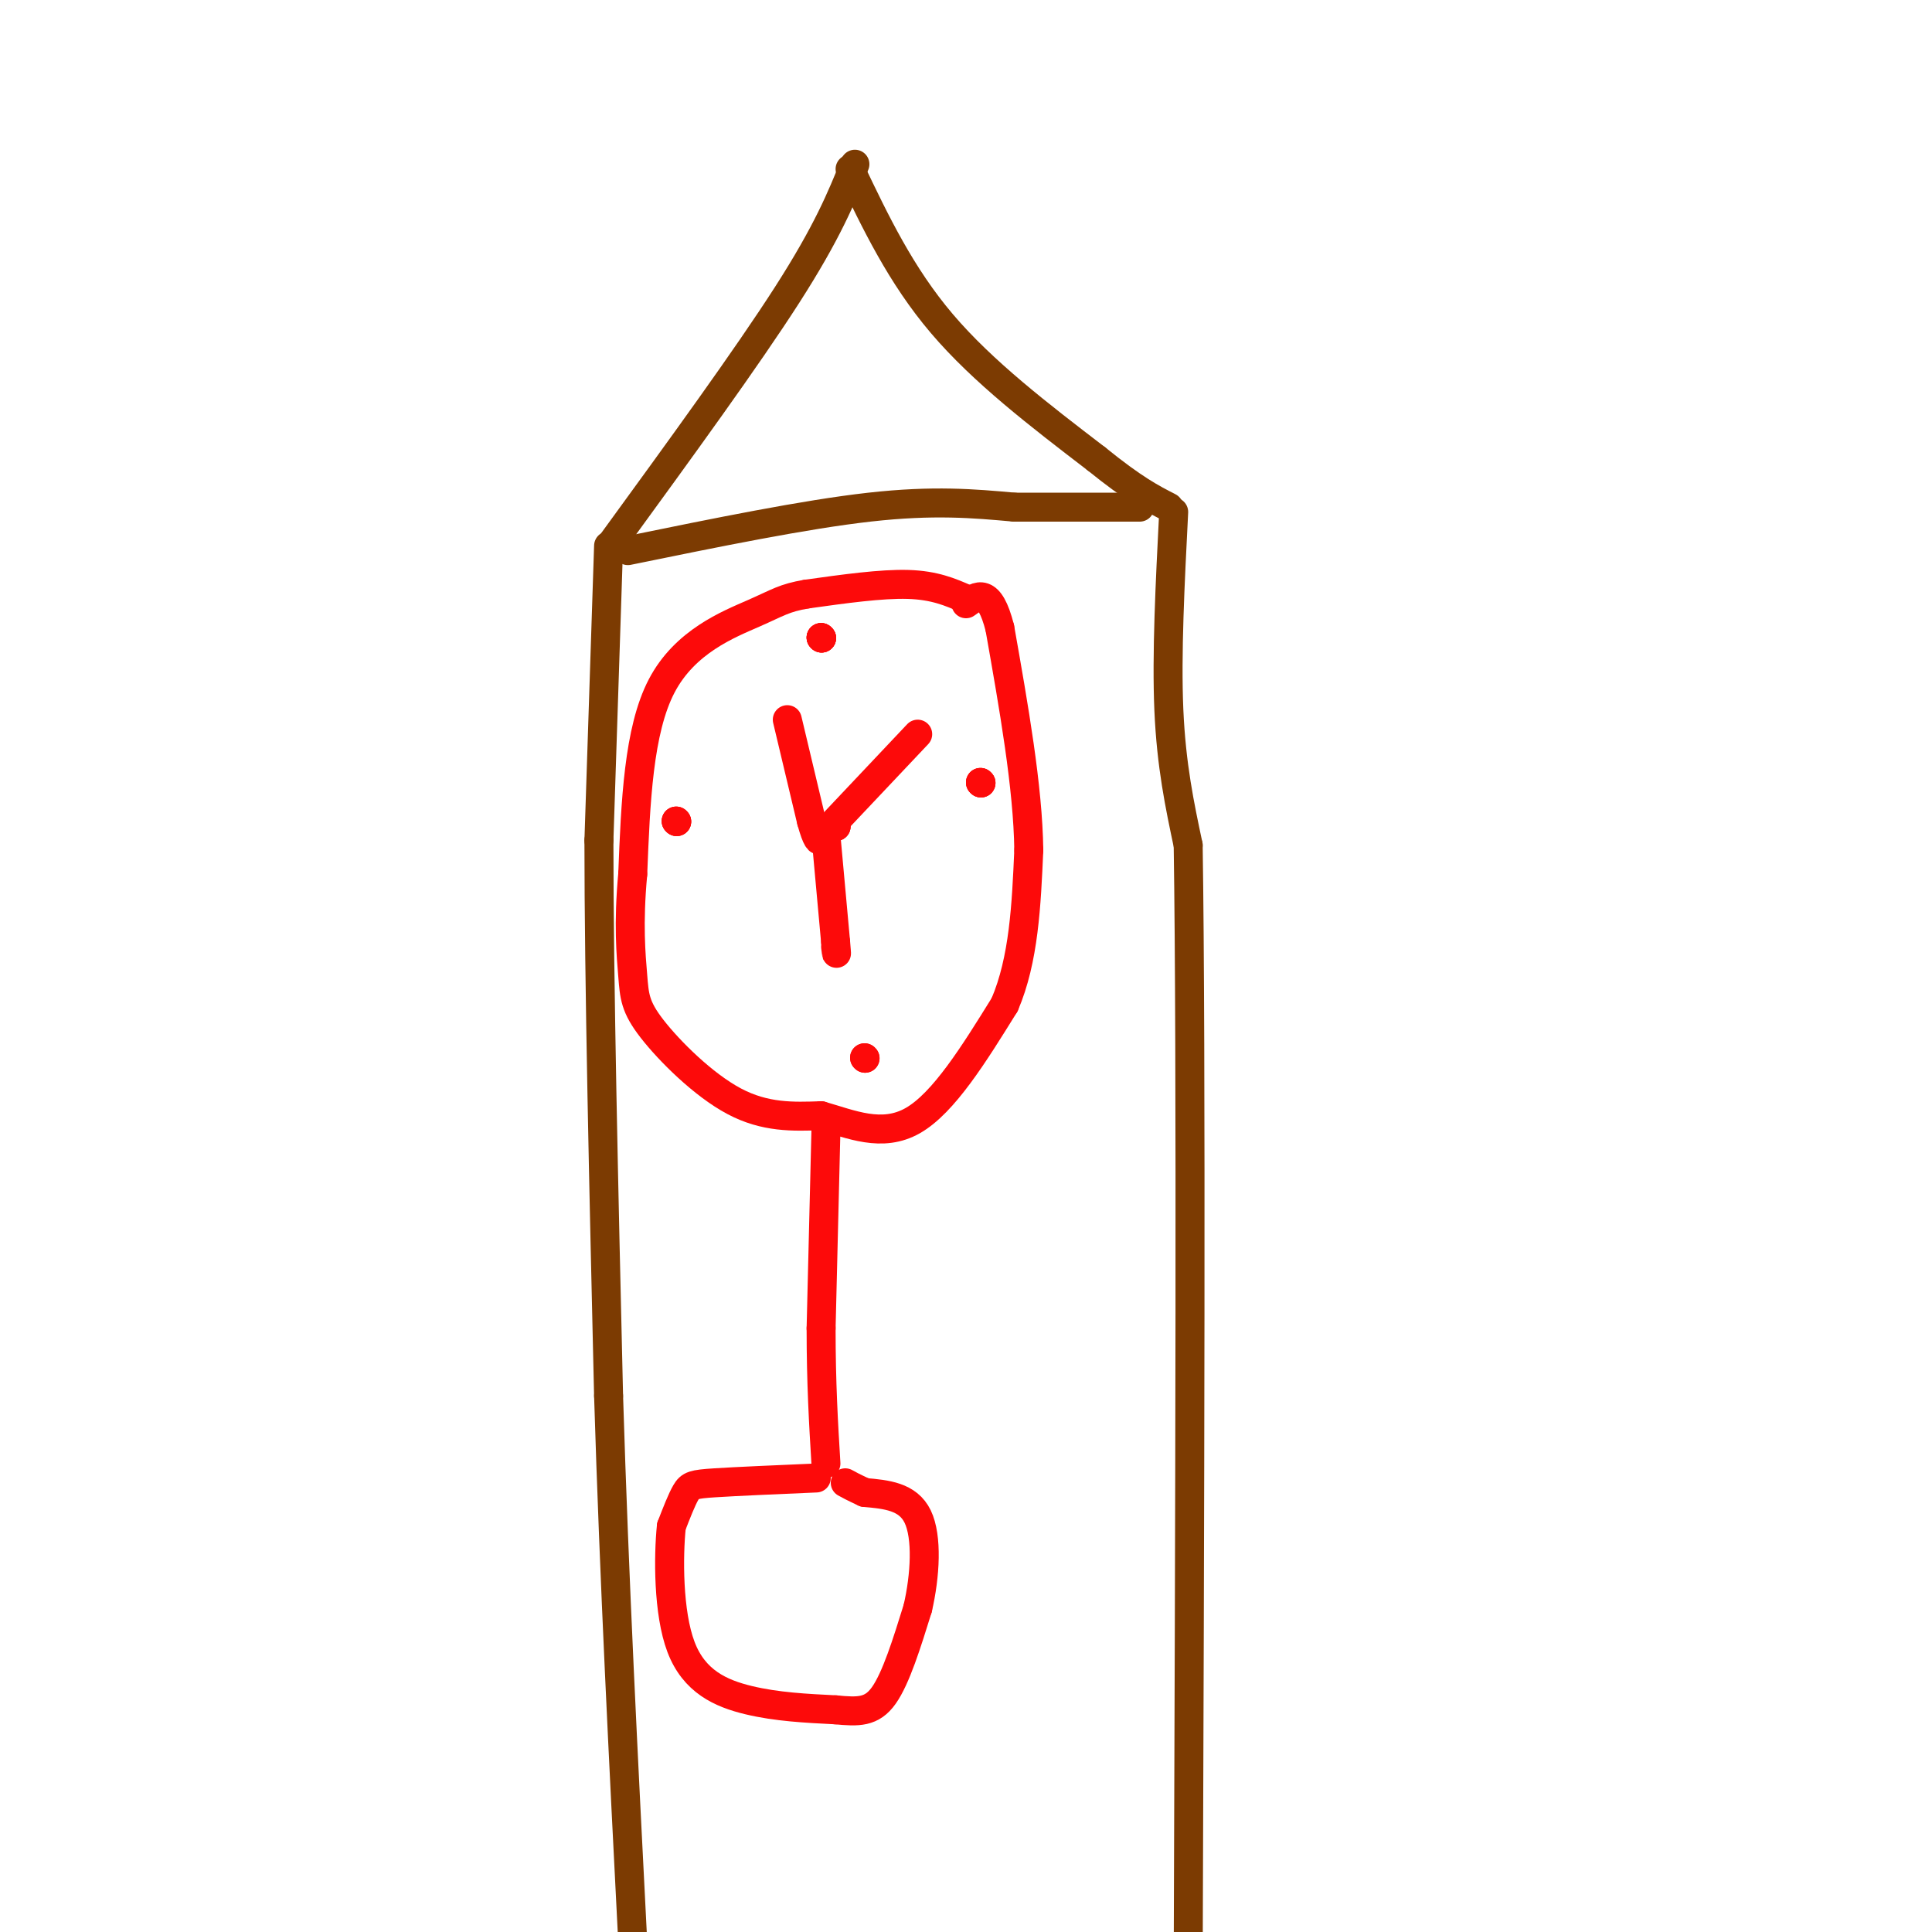 <svg viewBox='0 0 400 400' version='1.1' xmlns='http://www.w3.org/2000/svg' xmlns:xlink='http://www.w3.org/1999/xlink'><g fill='none' stroke='#7C3B02' stroke-width='6' stroke-linecap='round' stroke-linejoin='round'><path d='M177,34c-2.833,7.000 -5.667,14.000 -14,27c-8.333,13.000 -22.167,32.000 -36,51'/><path d='M176,35c5.250,11.000 10.500,22.000 19,32c8.500,10.000 20.250,19.000 32,28'/><path d='M227,95c7.833,6.333 11.417,8.167 15,10'/><path d='M126,113c0.000,0.000 -2.000,61.000 -2,61'/><path d='M124,174c0.000,29.333 1.000,72.167 2,115'/><path d='M126,289c1.167,38.000 3.083,75.500 5,113'/><path d='M243,106c-0.750,14.750 -1.500,29.500 -1,41c0.500,11.500 2.250,19.750 4,28'/><path d='M246,175c0.667,43.333 0.333,137.667 0,232'/><path d='M130,114c18.333,-3.750 36.667,-7.500 50,-9c13.333,-1.500 21.667,-0.750 30,0'/><path d='M210,105c8.833,0.000 15.917,0.000 23,0'/><path d='M233,105c4.167,0.000 3.083,0.000 2,0'/></g>
<g fill='none' stroke='#FD0A0A' stroke-width='6' stroke-linecap='round' stroke-linejoin='round'><path d='M200,124c-3.250,-1.417 -6.500,-2.833 -12,-3c-5.500,-0.167 -13.250,0.917 -21,2'/><path d='M167,123c-4.679,0.786 -5.875,1.750 -11,4c-5.125,2.250 -14.179,5.786 -19,15c-4.821,9.214 -5.411,24.107 -6,39'/><path d='M131,181c-0.957,10.352 -0.349,16.734 0,21c0.349,4.266 0.440,6.418 4,11c3.560,4.582 10.589,11.595 17,15c6.411,3.405 12.206,3.203 18,3'/><path d='M170,231c6.178,1.756 12.622,4.644 19,1c6.378,-3.644 12.689,-13.822 19,-24'/><path d='M208,208c4.000,-9.333 4.500,-20.667 5,-32'/><path d='M213,176c-0.167,-13.000 -3.083,-29.500 -6,-46'/><path d='M207,130c-2.167,-8.500 -4.583,-6.750 -7,-5'/><path d='M170,132c0.000,0.000 0.100,0.100 0.1,0.1'/><path d='M170,132c0.000,0.000 0.100,0.100 0.1,0.1'/><path d='M170,132c0.000,0.000 0.100,0.100 0.1,0.1'/><path d='M170,132c0.000,0.000 0.100,0.100 0.1,0.1'/><path d='M203,162c0.000,0.000 0.100,0.100 0.1,0.1'/><path d='M203,162c0.000,0.000 0.100,0.100 0.1,0.1'/><path d='M203,162c0.000,0.000 0.100,0.100 0.1,0.1'/><path d='M140,170c0.000,0.000 0.100,0.100 0.1,0.1'/><path d='M140,170c0.000,0.000 0.100,0.100 0.1,0.1'/><path d='M140,170c0.000,0.000 0.100,0.100 0.1,0.1'/><path d='M179,219c0.000,0.000 0.100,0.100 0.1,0.1'/><path d='M179,219c0.000,0.000 0.100,0.100 0.1,0.1'/><path d='M173,171c0.000,0.000 0.100,0.100 0.1,0.1'/><path d='M173,171c0.000,0.000 0.100,0.100 0.1,0.1'/><path d='M173,171c0.000,0.000 0.100,0.100 0.1,0.1'/><path d='M171,173c0.000,0.000 2.000,22.000 2,22'/><path d='M173,195c0.333,3.833 0.167,2.417 0,1'/><path d='M173,170c0.000,0.000 17.000,-18.000 17,-18'/><path d='M163,149c0.000,0.000 5.000,21.000 5,21'/><path d='M168,170c1.167,4.167 1.583,4.083 2,4'/><path d='M171,234c0.000,0.000 -1.000,41.000 -1,41'/><path d='M170,275c0.000,11.500 0.500,19.750 1,28'/><path d='M169,306c-8.267,0.356 -16.533,0.711 -21,1c-4.467,0.289 -5.133,0.511 -6,2c-0.867,1.489 -1.933,4.244 -3,7'/><path d='M139,316c-0.631,6.107 -0.708,17.875 2,25c2.708,7.125 8.202,9.607 14,11c5.798,1.393 11.899,1.696 18,2'/><path d='M173,354c4.711,0.444 7.489,0.556 10,-3c2.511,-3.556 4.756,-10.778 7,-18'/><path d='M190,333c1.578,-6.800 2.022,-14.800 0,-19c-2.022,-4.200 -6.511,-4.600 -11,-5'/><path d='M179,309c-2.500,-1.167 -3.250,-1.583 -4,-2'/></g>
</svg>